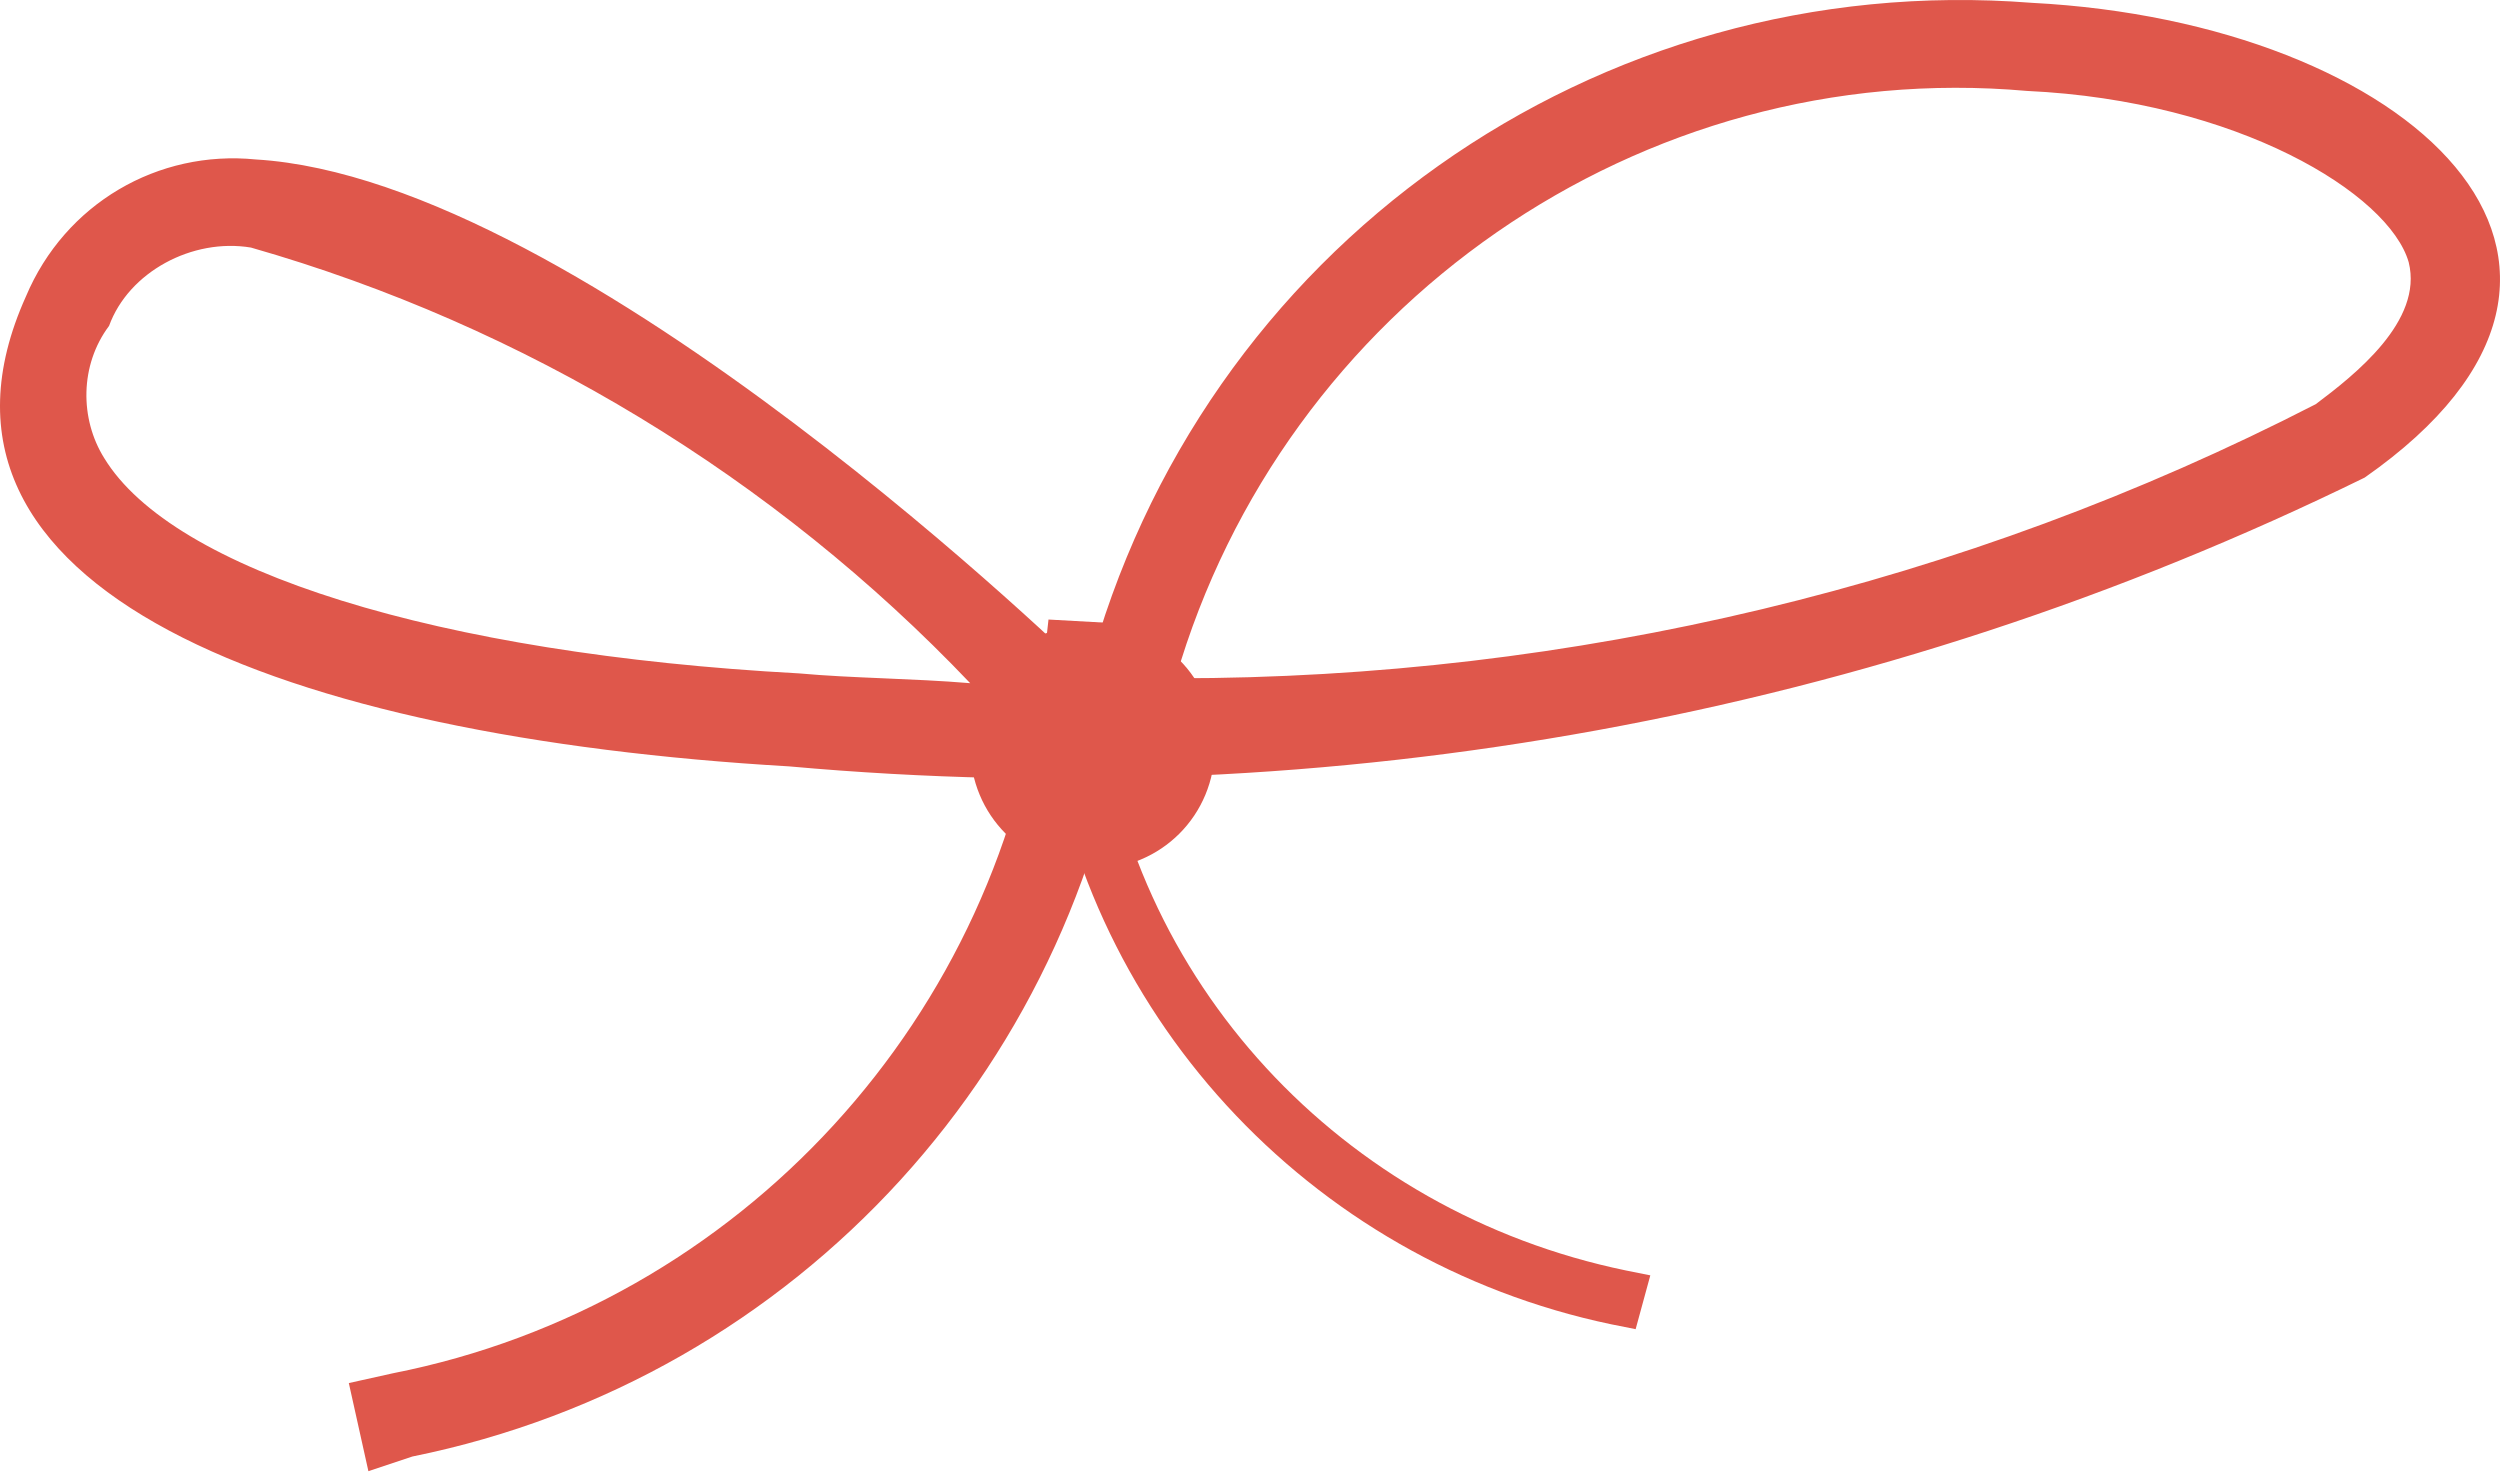 <?xml version="1.0" encoding="UTF-8"?> <svg xmlns="http://www.w3.org/2000/svg" width="150" height="89" viewBox="0 0 150 89" fill="none"><path d="M22.104 88.271L20.929 82.984L23.571 82.397C44.415 78.286 60.267 60.959 62.616 39.815L62.91 37.172L68.194 37.465L67.9 40.109C65.258 63.602 47.938 82.691 24.746 87.39L22.104 88.271Z" fill="#DF574B"></path><path d="M98.138 79.751L96.67 79.457C78.469 75.64 64.671 60.662 62.616 42.161V40.399L65.846 40.105V41.574C67.607 58.9 80.524 72.703 97.551 76.227L99.019 76.521L98.138 79.751Z" fill="#DF574B"></path><path d="M121.623 5.456C134.247 6.044 143.347 11.623 144.522 15.735C145.402 19.259 141.292 22.489 138.944 24.251C117.807 35.117 94.321 40.697 70.542 40.697C77.001 18.378 98.431 3.401 121.623 5.456ZM15.058 14.854C31.498 19.553 46.47 28.656 58.212 40.991C54.69 40.697 51.167 40.697 47.938 40.403C26.213 39.228 10.361 34.236 6.251 27.482C4.783 25.132 4.783 21.902 6.544 19.553C7.719 16.322 11.535 14.267 15.058 14.854ZM121.917 0.17C95.789 -1.885 72.01 14.854 65.258 40.403C65.258 40.403 35.02 10.742 15.351 9.568C9.48 8.98 3.902 12.211 1.554 17.791C-6.373 35.411 17.113 44.221 47.35 45.983C79.936 48.92 112.523 43.046 141.879 28.656C160.374 15.735 144.522 1.345 121.917 0.17Z" fill="#DF574B"></path><path d="M72.891 44.807C72.891 48.918 69.662 52.148 65.552 52.148C61.442 52.148 58.212 48.918 58.212 44.807C58.212 40.695 61.442 37.465 65.552 37.465C69.662 37.465 72.891 40.695 72.891 44.807Z" fill="#DF574B"></path></svg> 